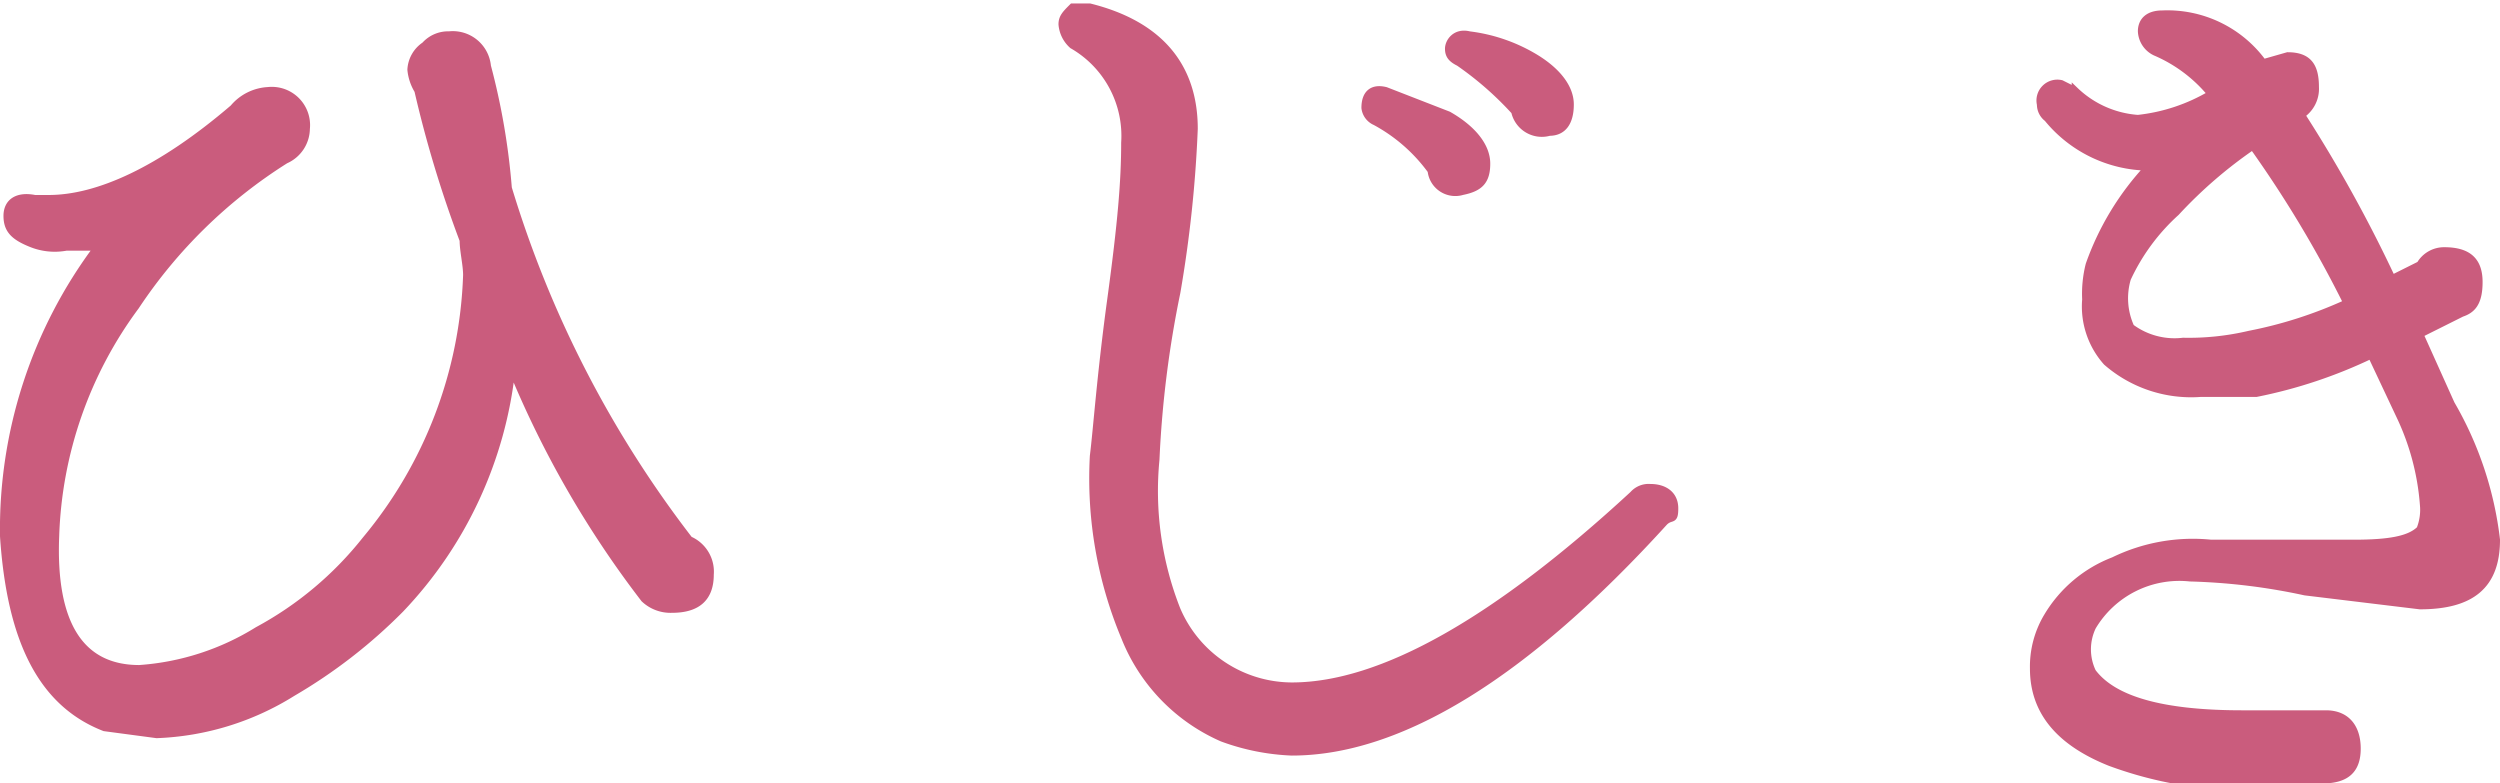 <svg xmlns="http://www.w3.org/2000/svg" viewBox="0 0 71.8 22.5"><defs><style>.cls-1{fill:#ca5c7d;stroke:#ca5c7d;stroke-linecap:round;stroke-miterlimit:10;stroke-width:0.2px;}</style></defs><g id="レイヤー_2" data-name="レイヤー 2"><g id="_6_旬の美肌食材memo" data-name="6_旬の美肌食材memo"><path class="cls-1" d="M20.4,16.5c0,.7-.4,1-1.1,1a1.1,1.1,0,0,1-.8-.3,28.7,28.7,0,0,1-3.8-6.6,11.8,11.8,0,0,1-3.2,6.9,15,15,0,0,1-3.1,2.4,7.9,7.9,0,0,1-3.9,1.2L3,20.9C1.2,20.2.3,18.4.1,15.4A13.5,13.5,0,0,1,2.8,7.1H1.9A1.8,1.8,0,0,1,.9,7C.4,6.8.2,6.6.2,6.2s.3-.6.8-.5h.4c1.4,0,3.2-.8,5.3-2.6a1.4,1.4,0,0,1,1-.5A1,1,0,0,1,8.8,3.7a1,1,0,0,1-.6.9A14.3,14.3,0,0,0,3.9,8.8a11.7,11.7,0,0,0-2.3,6.6c-.1,2.5.7,3.8,2.4,3.8a7.4,7.4,0,0,0,3.4-1.1,10,10,0,0,0,3.1-2.6,12.5,12.5,0,0,0,2.9-7.6c0-.3-.1-.7-.1-1A33.5,33.5,0,0,1,12,2.6a1.4,1.4,0,0,1-.2-.6.9.9,0,0,1,.4-.7.9.9,0,0,1,.7-.3,1,1,0,0,1,1.1.9,19.7,19.7,0,0,1,.6,3.5,31.4,31.4,0,0,0,5.2,10.1A1,1,0,0,1,20.4,16.5Z"/><path class="cls-1" d="M47.8,15c-4,4.4-7.6,6.6-10.7,6.6a6.5,6.5,0,0,1-2-.4,5.3,5.3,0,0,1-2.8-2.9,11.8,11.8,0,0,1-.9-5.2c.1-.8.2-2.3.5-4.5s.4-3.4.4-4.5a3,3,0,0,0-1.5-2.8.9.9,0,0,1-.3-.6c0-.2.1-.3.3-.5h.5c2,.5,3,1.7,3,3.5a35.9,35.9,0,0,1-.5,4.7,30.3,30.3,0,0,0-.6,4.8,9.3,9.3,0,0,0,.6,4.3,3.6,3.6,0,0,0,3.3,2.2c2.6,0,5.9-1.9,9.8-5.5a.6.6,0,0,1,.5-.2c.4,0,.7.2.7.6S48,14.8,47.8,15ZM42.7,4.7c0,.5-.2.7-.7.8a.7.7,0,0,1-.9-.6,4.8,4.8,0,0,0-1.6-1.4.5.5,0,0,1-.3-.4c0-.4.2-.6.6-.5l1.8.7C42.3,3.7,42.7,4.2,42.7,4.7ZM45.1,3c0,.5-.2.8-.6.8a.8.8,0,0,1-1-.6,9.4,9.4,0,0,0-1.6-1.4c-.2-.1-.3-.2-.3-.4s.2-.5.6-.4a4.8,4.8,0,0,1,1.8.6C44.7,2,45.1,2.5,45.1,3Z"/><path class="cls-1" d="M69.5,17.4,66.2,17a17.7,17.7,0,0,0-3.3-.4A2.9,2.9,0,0,0,60.1,18a1.5,1.5,0,0,0,0,1.3c.6.8,2,1.2,4.3,1.2h2.4c.6,0,.9.4.9,1s-.3.9-1,.9l-2.2.2a11.3,11.3,0,0,1-3.9-.7c-1.5-.6-2.2-1.5-2.2-2.7a2.8,2.8,0,0,1,.4-1.5,3.8,3.8,0,0,1,1.9-1.6,5.2,5.2,0,0,1,2.8-.5h4.1c1,0,1.6-.1,1.9-.4a1.5,1.5,0,0,0,.1-.7,7.2,7.2,0,0,0-.7-2.6l-.8-1.7a13.9,13.9,0,0,1-3.3,1.1H63.2a3.7,3.7,0,0,1-2.7-.9,2.4,2.4,0,0,1-.6-1.8,3.4,3.4,0,0,1,.1-1,8,8,0,0,1,1.7-2.8,3.8,3.8,0,0,1-2.9-1.4.5.5,0,0,1-.2-.4.5.5,0,0,1,.6-.6l.4.2a2.9,2.9,0,0,0,1.8.8,5.2,5.2,0,0,0,2.1-.7,4.2,4.2,0,0,0-1.6-1.2.7.7,0,0,1-.4-.6c0-.3.2-.5.6-.5A3.4,3.4,0,0,1,65,1.8l.7-.2c.6,0,.8.3.8.9a.9.9,0,0,1-.4.8A40.4,40.4,0,0,1,68.7,8l.8-.4a.8.8,0,0,1,.7-.4c.7,0,1,.3,1,.9s-.2.8-.5.9l-1.2.6.9,2a10.1,10.1,0,0,1,1.3,3.9C71.7,16.8,71,17.4,69.5,17.4ZM67.4,8.7a33.2,33.2,0,0,0-2.7-4.5,13,13,0,0,0-2.2,1.9A5.9,5.9,0,0,0,61.1,8a2,2,0,0,0,.1,1.4,2.1,2.1,0,0,0,1.5.4,7.6,7.6,0,0,0,1.9-.2A12.4,12.4,0,0,0,67.4,8.7Z"/></g></g></svg>